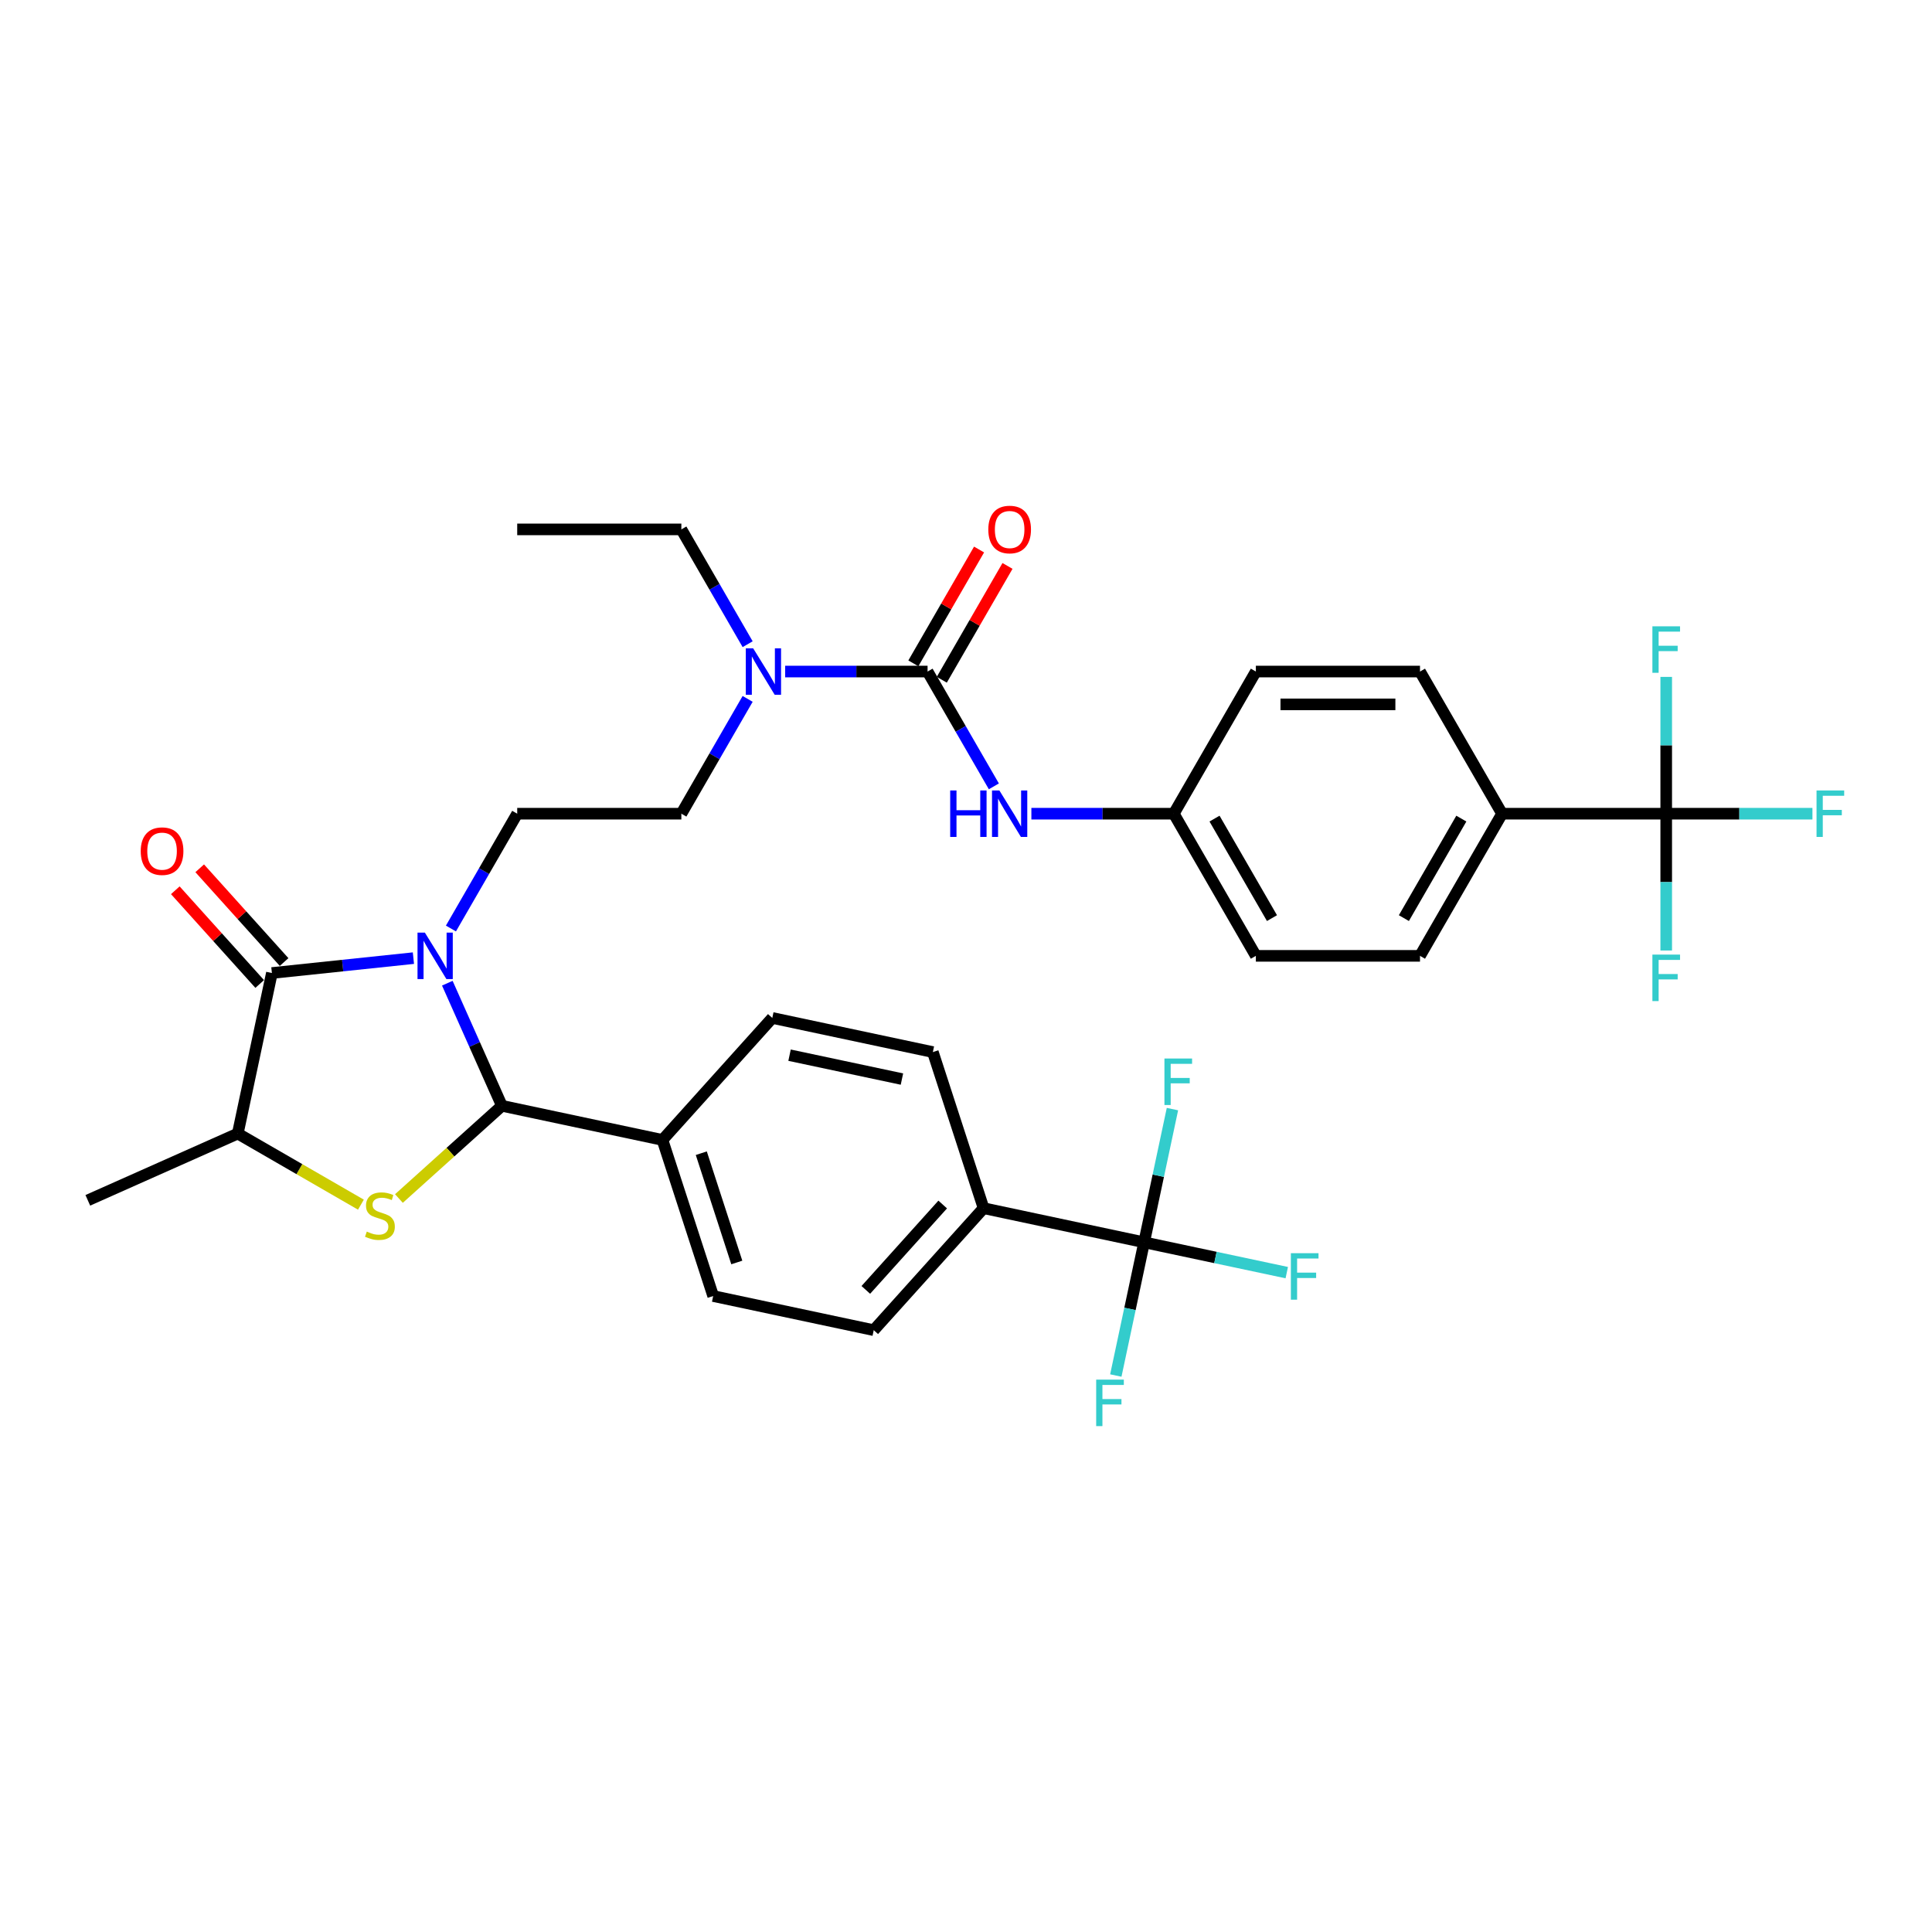 <?xml version='1.0' encoding='iso-8859-1'?>
<svg version='1.1' baseProfile='full'
              xmlns='http://www.w3.org/2000/svg'
                      xmlns:rdkit='http://www.rdkit.org/xml'
                      xmlns:xlink='http://www.w3.org/1999/xlink'
                  xml:space='preserve'
width='1000px' height='1000px' viewBox='0 0 1000 1000'>
<!-- END OF HEADER -->
<rect style='opacity:1.0;fill:#FFFFFF;stroke:none' width='1000' height='1000' x='0' y='0'> </rect>
<path class='bond-0' d='M 862.431,421.169 L 777.471,421.169' style='fill:none;fill-rule:evenodd;stroke:#000000;stroke-width:6px;stroke-linecap:butt;stroke-linejoin:miter;stroke-opacity:1' />
<path class='bond-1' d='M 862.431,421.169 L 900.273,421.169' style='fill:none;fill-rule:evenodd;stroke:#000000;stroke-width:6px;stroke-linecap:butt;stroke-linejoin:miter;stroke-opacity:1' />
<path class='bond-1' d='M 900.273,421.169 L 938.114,421.169' style='fill:none;fill-rule:evenodd;stroke:#33CCCC;stroke-width:6px;stroke-linecap:butt;stroke-linejoin:miter;stroke-opacity:1' />
<path class='bond-2' d='M 862.431,421.169 L 862.431,456.572' style='fill:none;fill-rule:evenodd;stroke:#000000;stroke-width:6px;stroke-linecap:butt;stroke-linejoin:miter;stroke-opacity:1' />
<path class='bond-2' d='M 862.431,456.572 L 862.431,491.975' style='fill:none;fill-rule:evenodd;stroke:#33CCCC;stroke-width:6px;stroke-linecap:butt;stroke-linejoin:miter;stroke-opacity:1' />
<path class='bond-3' d='M 862.431,421.169 L 862.431,385.766' style='fill:none;fill-rule:evenodd;stroke:#000000;stroke-width:6px;stroke-linecap:butt;stroke-linejoin:miter;stroke-opacity:1' />
<path class='bond-3' d='M 862.431,385.766 L 862.431,350.363' style='fill:none;fill-rule:evenodd;stroke:#33CCCC;stroke-width:6px;stroke-linecap:butt;stroke-linejoin:miter;stroke-opacity:1' />
<path class='bond-4' d='M 386.978,361.746 L 369.823,391.457' style='fill:none;fill-rule:evenodd;stroke:#0000FF;stroke-width:6px;stroke-linecap:butt;stroke-linejoin:miter;stroke-opacity:1' />
<path class='bond-4' d='M 369.823,391.457 L 352.669,421.169' style='fill:none;fill-rule:evenodd;stroke:#000000;stroke-width:6px;stroke-linecap:butt;stroke-linejoin:miter;stroke-opacity:1' />
<path class='bond-5' d='M 406.398,347.591 L 443.254,347.591' style='fill:none;fill-rule:evenodd;stroke:#0000FF;stroke-width:6px;stroke-linecap:butt;stroke-linejoin:miter;stroke-opacity:1' />
<path class='bond-5' d='M 443.254,347.591 L 480.11,347.591' style='fill:none;fill-rule:evenodd;stroke:#000000;stroke-width:6px;stroke-linecap:butt;stroke-linejoin:miter;stroke-opacity:1' />
<path class='bond-6' d='M 386.978,333.437 L 369.823,303.725' style='fill:none;fill-rule:evenodd;stroke:#0000FF;stroke-width:6px;stroke-linecap:butt;stroke-linejoin:miter;stroke-opacity:1' />
<path class='bond-6' d='M 369.823,303.725 L 352.669,274.013' style='fill:none;fill-rule:evenodd;stroke:#000000;stroke-width:6px;stroke-linecap:butt;stroke-linejoin:miter;stroke-opacity:1' />
<path class='bond-7' d='M 487.468,351.839 L 504.475,322.382' style='fill:none;fill-rule:evenodd;stroke:#000000;stroke-width:6px;stroke-linecap:butt;stroke-linejoin:miter;stroke-opacity:1' />
<path class='bond-7' d='M 504.475,322.382 L 521.481,292.925' style='fill:none;fill-rule:evenodd;stroke:#FF0000;stroke-width:6px;stroke-linecap:butt;stroke-linejoin:miter;stroke-opacity:1' />
<path class='bond-7' d='M 472.752,343.343 L 489.759,313.886' style='fill:none;fill-rule:evenodd;stroke:#000000;stroke-width:6px;stroke-linecap:butt;stroke-linejoin:miter;stroke-opacity:1' />
<path class='bond-7' d='M 489.759,313.886 L 506.766,284.429' style='fill:none;fill-rule:evenodd;stroke:#FF0000;stroke-width:6px;stroke-linecap:butt;stroke-linejoin:miter;stroke-opacity:1' />
<path class='bond-8' d='M 480.11,347.591 L 497.264,377.303' style='fill:none;fill-rule:evenodd;stroke:#000000;stroke-width:6px;stroke-linecap:butt;stroke-linejoin:miter;stroke-opacity:1' />
<path class='bond-8' d='M 497.264,377.303 L 514.418,407.015' style='fill:none;fill-rule:evenodd;stroke:#0000FF;stroke-width:6px;stroke-linecap:butt;stroke-linejoin:miter;stroke-opacity:1' />
<path class='bond-9' d='M 533.839,421.169 L 570.695,421.169' style='fill:none;fill-rule:evenodd;stroke:#0000FF;stroke-width:6px;stroke-linecap:butt;stroke-linejoin:miter;stroke-opacity:1' />
<path class='bond-9' d='M 570.695,421.169 L 607.55,421.169' style='fill:none;fill-rule:evenodd;stroke:#000000;stroke-width:6px;stroke-linecap:butt;stroke-linejoin:miter;stroke-opacity:1' />
<path class='bond-10' d='M 777.471,421.169 L 734.991,494.747' style='fill:none;fill-rule:evenodd;stroke:#000000;stroke-width:6px;stroke-linecap:butt;stroke-linejoin:miter;stroke-opacity:1' />
<path class='bond-10' d='M 756.384,423.71 L 726.647,475.214' style='fill:none;fill-rule:evenodd;stroke:#000000;stroke-width:6px;stroke-linecap:butt;stroke-linejoin:miter;stroke-opacity:1' />
<path class='bond-11' d='M 777.471,421.169 L 734.991,347.591' style='fill:none;fill-rule:evenodd;stroke:#000000;stroke-width:6px;stroke-linecap:butt;stroke-linejoin:miter;stroke-opacity:1' />
<path class='bond-12' d='M 231.531,508.901 L 245.658,540.632' style='fill:none;fill-rule:evenodd;stroke:#0000FF;stroke-width:6px;stroke-linecap:butt;stroke-linejoin:miter;stroke-opacity:1' />
<path class='bond-12' d='M 245.658,540.632 L 259.785,572.362' style='fill:none;fill-rule:evenodd;stroke:#000000;stroke-width:6px;stroke-linecap:butt;stroke-linejoin:miter;stroke-opacity:1' />
<path class='bond-13' d='M 213.98,495.929 L 177.357,499.778' style='fill:none;fill-rule:evenodd;stroke:#0000FF;stroke-width:6px;stroke-linecap:butt;stroke-linejoin:miter;stroke-opacity:1' />
<path class='bond-13' d='M 177.357,499.778 L 140.734,503.628' style='fill:none;fill-rule:evenodd;stroke:#000000;stroke-width:6px;stroke-linecap:butt;stroke-linejoin:miter;stroke-opacity:1' />
<path class='bond-14' d='M 233.401,480.592 L 250.555,450.881' style='fill:none;fill-rule:evenodd;stroke:#0000FF;stroke-width:6px;stroke-linecap:butt;stroke-linejoin:miter;stroke-opacity:1' />
<path class='bond-14' d='M 250.555,450.881 L 267.709,421.169' style='fill:none;fill-rule:evenodd;stroke:#000000;stroke-width:6px;stroke-linecap:butt;stroke-linejoin:miter;stroke-opacity:1' />
<path class='bond-15' d='M 259.785,572.362 L 233.136,596.357' style='fill:none;fill-rule:evenodd;stroke:#000000;stroke-width:6px;stroke-linecap:butt;stroke-linejoin:miter;stroke-opacity:1' />
<path class='bond-15' d='M 233.136,596.357 L 206.486,620.353' style='fill:none;fill-rule:evenodd;stroke:#CCCC00;stroke-width:6px;stroke-linecap:butt;stroke-linejoin:miter;stroke-opacity:1' />
<path class='bond-16' d='M 259.785,572.362 L 342.889,590.026' style='fill:none;fill-rule:evenodd;stroke:#000000;stroke-width:6px;stroke-linecap:butt;stroke-linejoin:miter;stroke-opacity:1' />
<path class='bond-17' d='M 186.809,623.531 L 154.939,605.131' style='fill:none;fill-rule:evenodd;stroke:#CCCC00;stroke-width:6px;stroke-linecap:butt;stroke-linejoin:miter;stroke-opacity:1' />
<path class='bond-17' d='M 154.939,605.131 L 123.07,586.731' style='fill:none;fill-rule:evenodd;stroke:#000000;stroke-width:6px;stroke-linecap:butt;stroke-linejoin:miter;stroke-opacity:1' />
<path class='bond-18' d='M 123.07,586.731 L 140.734,503.628' style='fill:none;fill-rule:evenodd;stroke:#000000;stroke-width:6px;stroke-linecap:butt;stroke-linejoin:miter;stroke-opacity:1' />
<path class='bond-19' d='M 123.07,586.731 L 45.455,621.288' style='fill:none;fill-rule:evenodd;stroke:#000000;stroke-width:6px;stroke-linecap:butt;stroke-linejoin:miter;stroke-opacity:1' />
<path class='bond-20' d='M 147.048,497.943 L 125.207,473.686' style='fill:none;fill-rule:evenodd;stroke:#000000;stroke-width:6px;stroke-linecap:butt;stroke-linejoin:miter;stroke-opacity:1' />
<path class='bond-20' d='M 125.207,473.686 L 103.367,449.43' style='fill:none;fill-rule:evenodd;stroke:#FF0000;stroke-width:6px;stroke-linecap:butt;stroke-linejoin:miter;stroke-opacity:1' />
<path class='bond-20' d='M 134.42,509.312 L 112.58,485.056' style='fill:none;fill-rule:evenodd;stroke:#000000;stroke-width:6px;stroke-linecap:butt;stroke-linejoin:miter;stroke-opacity:1' />
<path class='bond-20' d='M 112.58,485.056 L 90.739,460.8' style='fill:none;fill-rule:evenodd;stroke:#FF0000;stroke-width:6px;stroke-linecap:butt;stroke-linejoin:miter;stroke-opacity:1' />
<path class='bond-21' d='M 592.2,643.019 L 509.097,625.355' style='fill:none;fill-rule:evenodd;stroke:#000000;stroke-width:6px;stroke-linecap:butt;stroke-linejoin:miter;stroke-opacity:1' />
<path class='bond-22' d='M 592.2,643.019 L 629.113,650.865' style='fill:none;fill-rule:evenodd;stroke:#000000;stroke-width:6px;stroke-linecap:butt;stroke-linejoin:miter;stroke-opacity:1' />
<path class='bond-22' d='M 629.113,650.865 L 666.026,658.711' style='fill:none;fill-rule:evenodd;stroke:#33CCCC;stroke-width:6px;stroke-linecap:butt;stroke-linejoin:miter;stroke-opacity:1' />
<path class='bond-23' d='M 592.2,643.019 L 584.873,677.494' style='fill:none;fill-rule:evenodd;stroke:#000000;stroke-width:6px;stroke-linecap:butt;stroke-linejoin:miter;stroke-opacity:1' />
<path class='bond-23' d='M 584.873,677.494 L 577.545,711.968' style='fill:none;fill-rule:evenodd;stroke:#33CCCC;stroke-width:6px;stroke-linecap:butt;stroke-linejoin:miter;stroke-opacity:1' />
<path class='bond-24' d='M 592.2,643.019 L 599.528,608.544' style='fill:none;fill-rule:evenodd;stroke:#000000;stroke-width:6px;stroke-linecap:butt;stroke-linejoin:miter;stroke-opacity:1' />
<path class='bond-24' d='M 599.528,608.544 L 606.856,574.07' style='fill:none;fill-rule:evenodd;stroke:#33CCCC;stroke-width:6px;stroke-linecap:butt;stroke-linejoin:miter;stroke-opacity:1' />
<path class='bond-25' d='M 509.097,625.355 L 452.247,688.492' style='fill:none;fill-rule:evenodd;stroke:#000000;stroke-width:6px;stroke-linecap:butt;stroke-linejoin:miter;stroke-opacity:1' />
<path class='bond-25' d='M 487.942,623.455 L 448.147,667.652' style='fill:none;fill-rule:evenodd;stroke:#000000;stroke-width:6px;stroke-linecap:butt;stroke-linejoin:miter;stroke-opacity:1' />
<path class='bond-26' d='M 509.097,625.355 L 482.842,544.553' style='fill:none;fill-rule:evenodd;stroke:#000000;stroke-width:6px;stroke-linecap:butt;stroke-linejoin:miter;stroke-opacity:1' />
<path class='bond-27' d='M 267.709,421.169 L 352.669,421.169' style='fill:none;fill-rule:evenodd;stroke:#000000;stroke-width:6px;stroke-linecap:butt;stroke-linejoin:miter;stroke-opacity:1' />
<path class='bond-28' d='M 352.669,274.013 L 267.709,274.013' style='fill:none;fill-rule:evenodd;stroke:#000000;stroke-width:6px;stroke-linecap:butt;stroke-linejoin:miter;stroke-opacity:1' />
<path class='bond-29' d='M 452.247,688.492 L 369.143,670.828' style='fill:none;fill-rule:evenodd;stroke:#000000;stroke-width:6px;stroke-linecap:butt;stroke-linejoin:miter;stroke-opacity:1' />
<path class='bond-30' d='M 482.842,544.553 L 399.739,526.888' style='fill:none;fill-rule:evenodd;stroke:#000000;stroke-width:6px;stroke-linecap:butt;stroke-linejoin:miter;stroke-opacity:1' />
<path class='bond-30' d='M 466.844,558.524 L 408.671,546.159' style='fill:none;fill-rule:evenodd;stroke:#000000;stroke-width:6px;stroke-linecap:butt;stroke-linejoin:miter;stroke-opacity:1' />
<path class='bond-31' d='M 342.889,590.026 L 399.739,526.888' style='fill:none;fill-rule:evenodd;stroke:#000000;stroke-width:6px;stroke-linecap:butt;stroke-linejoin:miter;stroke-opacity:1' />
<path class='bond-32' d='M 342.889,590.026 L 369.143,670.828' style='fill:none;fill-rule:evenodd;stroke:#000000;stroke-width:6px;stroke-linecap:butt;stroke-linejoin:miter;stroke-opacity:1' />
<path class='bond-32' d='M 362.988,596.896 L 381.366,653.457' style='fill:none;fill-rule:evenodd;stroke:#000000;stroke-width:6px;stroke-linecap:butt;stroke-linejoin:miter;stroke-opacity:1' />
<path class='bond-33' d='M 734.991,494.747 L 650.031,494.747' style='fill:none;fill-rule:evenodd;stroke:#000000;stroke-width:6px;stroke-linecap:butt;stroke-linejoin:miter;stroke-opacity:1' />
<path class='bond-34' d='M 734.991,347.591 L 650.031,347.591' style='fill:none;fill-rule:evenodd;stroke:#000000;stroke-width:6px;stroke-linecap:butt;stroke-linejoin:miter;stroke-opacity:1' />
<path class='bond-34' d='M 722.247,364.583 L 662.775,364.583' style='fill:none;fill-rule:evenodd;stroke:#000000;stroke-width:6px;stroke-linecap:butt;stroke-linejoin:miter;stroke-opacity:1' />
<path class='bond-35' d='M 607.55,421.169 L 650.031,347.591' style='fill:none;fill-rule:evenodd;stroke:#000000;stroke-width:6px;stroke-linecap:butt;stroke-linejoin:miter;stroke-opacity:1' />
<path class='bond-36' d='M 607.55,421.169 L 650.031,494.747' style='fill:none;fill-rule:evenodd;stroke:#000000;stroke-width:6px;stroke-linecap:butt;stroke-linejoin:miter;stroke-opacity:1' />
<path class='bond-36' d='M 628.638,423.71 L 658.374,475.214' style='fill:none;fill-rule:evenodd;stroke:#000000;stroke-width:6px;stroke-linecap:butt;stroke-linejoin:miter;stroke-opacity:1' />
<path  class='atom-1' d='M 389.831 335.561
L 397.715 348.305
Q 398.497 349.562, 399.754 351.839
Q 401.012 354.116, 401.08 354.252
L 401.08 335.561
L 404.274 335.561
L 404.274 359.621
L 400.978 359.621
L 392.516 345.688
Q 391.53 344.057, 390.477 342.188
Q 389.457 340.319, 389.151 339.741
L 389.151 359.621
L 386.025 359.621
L 386.025 335.561
L 389.831 335.561
' fill='#0000FF'/>
<path  class='atom-3' d='M 511.545 274.081
Q 511.545 268.304, 514.4 265.075
Q 517.255 261.847, 522.59 261.847
Q 527.926 261.847, 530.78 265.075
Q 533.635 268.304, 533.635 274.081
Q 533.635 279.927, 530.746 283.257
Q 527.858 286.553, 522.59 286.553
Q 517.289 286.553, 514.4 283.257
Q 511.545 279.961, 511.545 274.081
M 522.59 283.835
Q 526.26 283.835, 528.231 281.388
Q 530.236 278.907, 530.236 274.081
Q 530.236 269.357, 528.231 266.979
Q 526.26 264.566, 522.59 264.566
Q 518.92 264.566, 516.915 266.945
Q 514.944 269.323, 514.944 274.081
Q 514.944 278.941, 516.915 281.388
Q 518.92 283.835, 522.59 283.835
' fill='#FF0000'/>
<path  class='atom-4' d='M 491.817 409.139
L 495.08 409.139
L 495.08 419.368
L 507.382 419.368
L 507.382 409.139
L 510.645 409.139
L 510.645 433.199
L 507.382 433.199
L 507.382 422.087
L 495.08 422.087
L 495.08 433.199
L 491.817 433.199
L 491.817 409.139
' fill='#0000FF'/>
<path  class='atom-4' d='M 517.272 409.139
L 525.156 421.883
Q 525.938 423.14, 527.195 425.417
Q 528.452 427.694, 528.52 427.83
L 528.52 409.139
L 531.715 409.139
L 531.715 433.199
L 528.418 433.199
L 519.956 419.266
Q 518.971 417.635, 517.917 415.765
Q 516.898 413.896, 516.592 413.319
L 516.592 433.199
L 513.465 433.199
L 513.465 409.139
L 517.272 409.139
' fill='#0000FF'/>
<path  class='atom-6' d='M 940.238 409.139
L 954.545 409.139
L 954.545 411.891
L 943.467 411.891
L 943.467 419.198
L 953.322 419.198
L 953.322 421.985
L 943.467 421.985
L 943.467 433.199
L 940.238 433.199
L 940.238 409.139
' fill='#33CCCC'/>
<path  class='atom-7' d='M 219.91 482.716
L 227.795 495.46
Q 228.576 496.718, 229.834 498.995
Q 231.091 501.272, 231.159 501.408
L 231.159 482.716
L 234.354 482.716
L 234.354 506.777
L 231.057 506.777
L 222.595 492.844
Q 221.61 491.212, 220.556 489.343
Q 219.537 487.474, 219.231 486.896
L 219.231 506.777
L 216.104 506.777
L 216.104 482.716
L 219.91 482.716
' fill='#0000FF'/>
<path  class='atom-9' d='M 189.851 637.47
Q 190.123 637.572, 191.244 638.047
Q 192.365 638.523, 193.589 638.829
Q 194.846 639.101, 196.07 639.101
Q 198.347 639.101, 199.672 638.013
Q 200.997 636.892, 200.997 634.955
Q 200.997 633.629, 200.318 632.814
Q 199.672 631.998, 198.653 631.556
Q 197.633 631.115, 195.934 630.605
Q 193.793 629.959, 192.501 629.347
Q 191.244 628.736, 190.326 627.444
Q 189.443 626.153, 189.443 623.978
Q 189.443 620.953, 191.482 619.084
Q 193.555 617.215, 197.633 617.215
Q 200.42 617.215, 203.58 618.54
L 202.799 621.157
Q 199.91 619.968, 197.735 619.968
Q 195.39 619.968, 194.099 620.953
Q 192.807 621.905, 192.841 623.57
Q 192.841 624.861, 193.487 625.643
Q 194.167 626.425, 195.118 626.867
Q 196.104 627.308, 197.735 627.818
Q 199.91 628.498, 201.201 629.177
Q 202.493 629.857, 203.41 631.251
Q 204.362 632.61, 204.362 634.955
Q 204.362 638.285, 202.119 640.086
Q 199.91 641.854, 196.206 641.854
Q 194.065 641.854, 192.433 641.378
Q 190.836 640.936, 188.933 640.154
L 189.851 637.47
' fill='#CCCC00'/>
<path  class='atom-12' d='M 72.84 440.558
Q 72.84 434.78, 75.694 431.552
Q 78.549 428.323, 83.884 428.323
Q 89.22 428.323, 92.075 431.552
Q 94.929 434.78, 94.929 440.558
Q 94.929 446.403, 92.041 449.733
Q 89.152 453.03, 83.884 453.03
Q 78.583 453.03, 75.694 449.733
Q 72.84 446.437, 72.84 440.558
M 83.884 450.311
Q 87.555 450.311, 89.526 447.864
Q 91.531 445.383, 91.531 440.558
Q 91.531 435.834, 89.526 433.455
Q 87.555 431.042, 83.884 431.042
Q 80.214 431.042, 78.209 433.421
Q 76.238 435.8, 76.238 440.558
Q 76.238 445.417, 78.209 447.864
Q 80.214 450.311, 83.884 450.311
' fill='#FF0000'/>
<path  class='atom-20' d='M 668.15 648.653
L 682.458 648.653
L 682.458 651.405
L 671.379 651.405
L 671.379 658.712
L 681.234 658.712
L 681.234 661.499
L 671.379 661.499
L 671.379 672.714
L 668.15 672.714
L 668.15 648.653
' fill='#33CCCC'/>
<path  class='atom-21' d='M 567.382 714.092
L 581.69 714.092
L 581.69 716.845
L 570.611 716.845
L 570.611 724.152
L 580.466 724.152
L 580.466 726.938
L 570.611 726.938
L 570.611 738.153
L 567.382 738.153
L 567.382 714.092
' fill='#33CCCC'/>
<path  class='atom-22' d='M 602.711 547.885
L 617.018 547.885
L 617.018 550.637
L 605.939 550.637
L 605.939 557.944
L 615.795 557.944
L 615.795 560.731
L 605.939 560.731
L 605.939 571.946
L 602.711 571.946
L 602.711 547.885
' fill='#33CCCC'/>
<path  class='atom-28' d='M 855.278 494.099
L 869.585 494.099
L 869.585 496.852
L 858.506 496.852
L 858.506 504.158
L 868.362 504.158
L 868.362 506.945
L 858.506 506.945
L 858.506 518.16
L 855.278 518.16
L 855.278 494.099
' fill='#33CCCC'/>
<path  class='atom-29' d='M 855.278 324.178
L 869.585 324.178
L 869.585 326.931
L 858.506 326.931
L 858.506 334.238
L 868.362 334.238
L 868.362 337.024
L 858.506 337.024
L 858.506 348.239
L 855.278 348.239
L 855.278 324.178
' fill='#33CCCC'/>
</svg>
